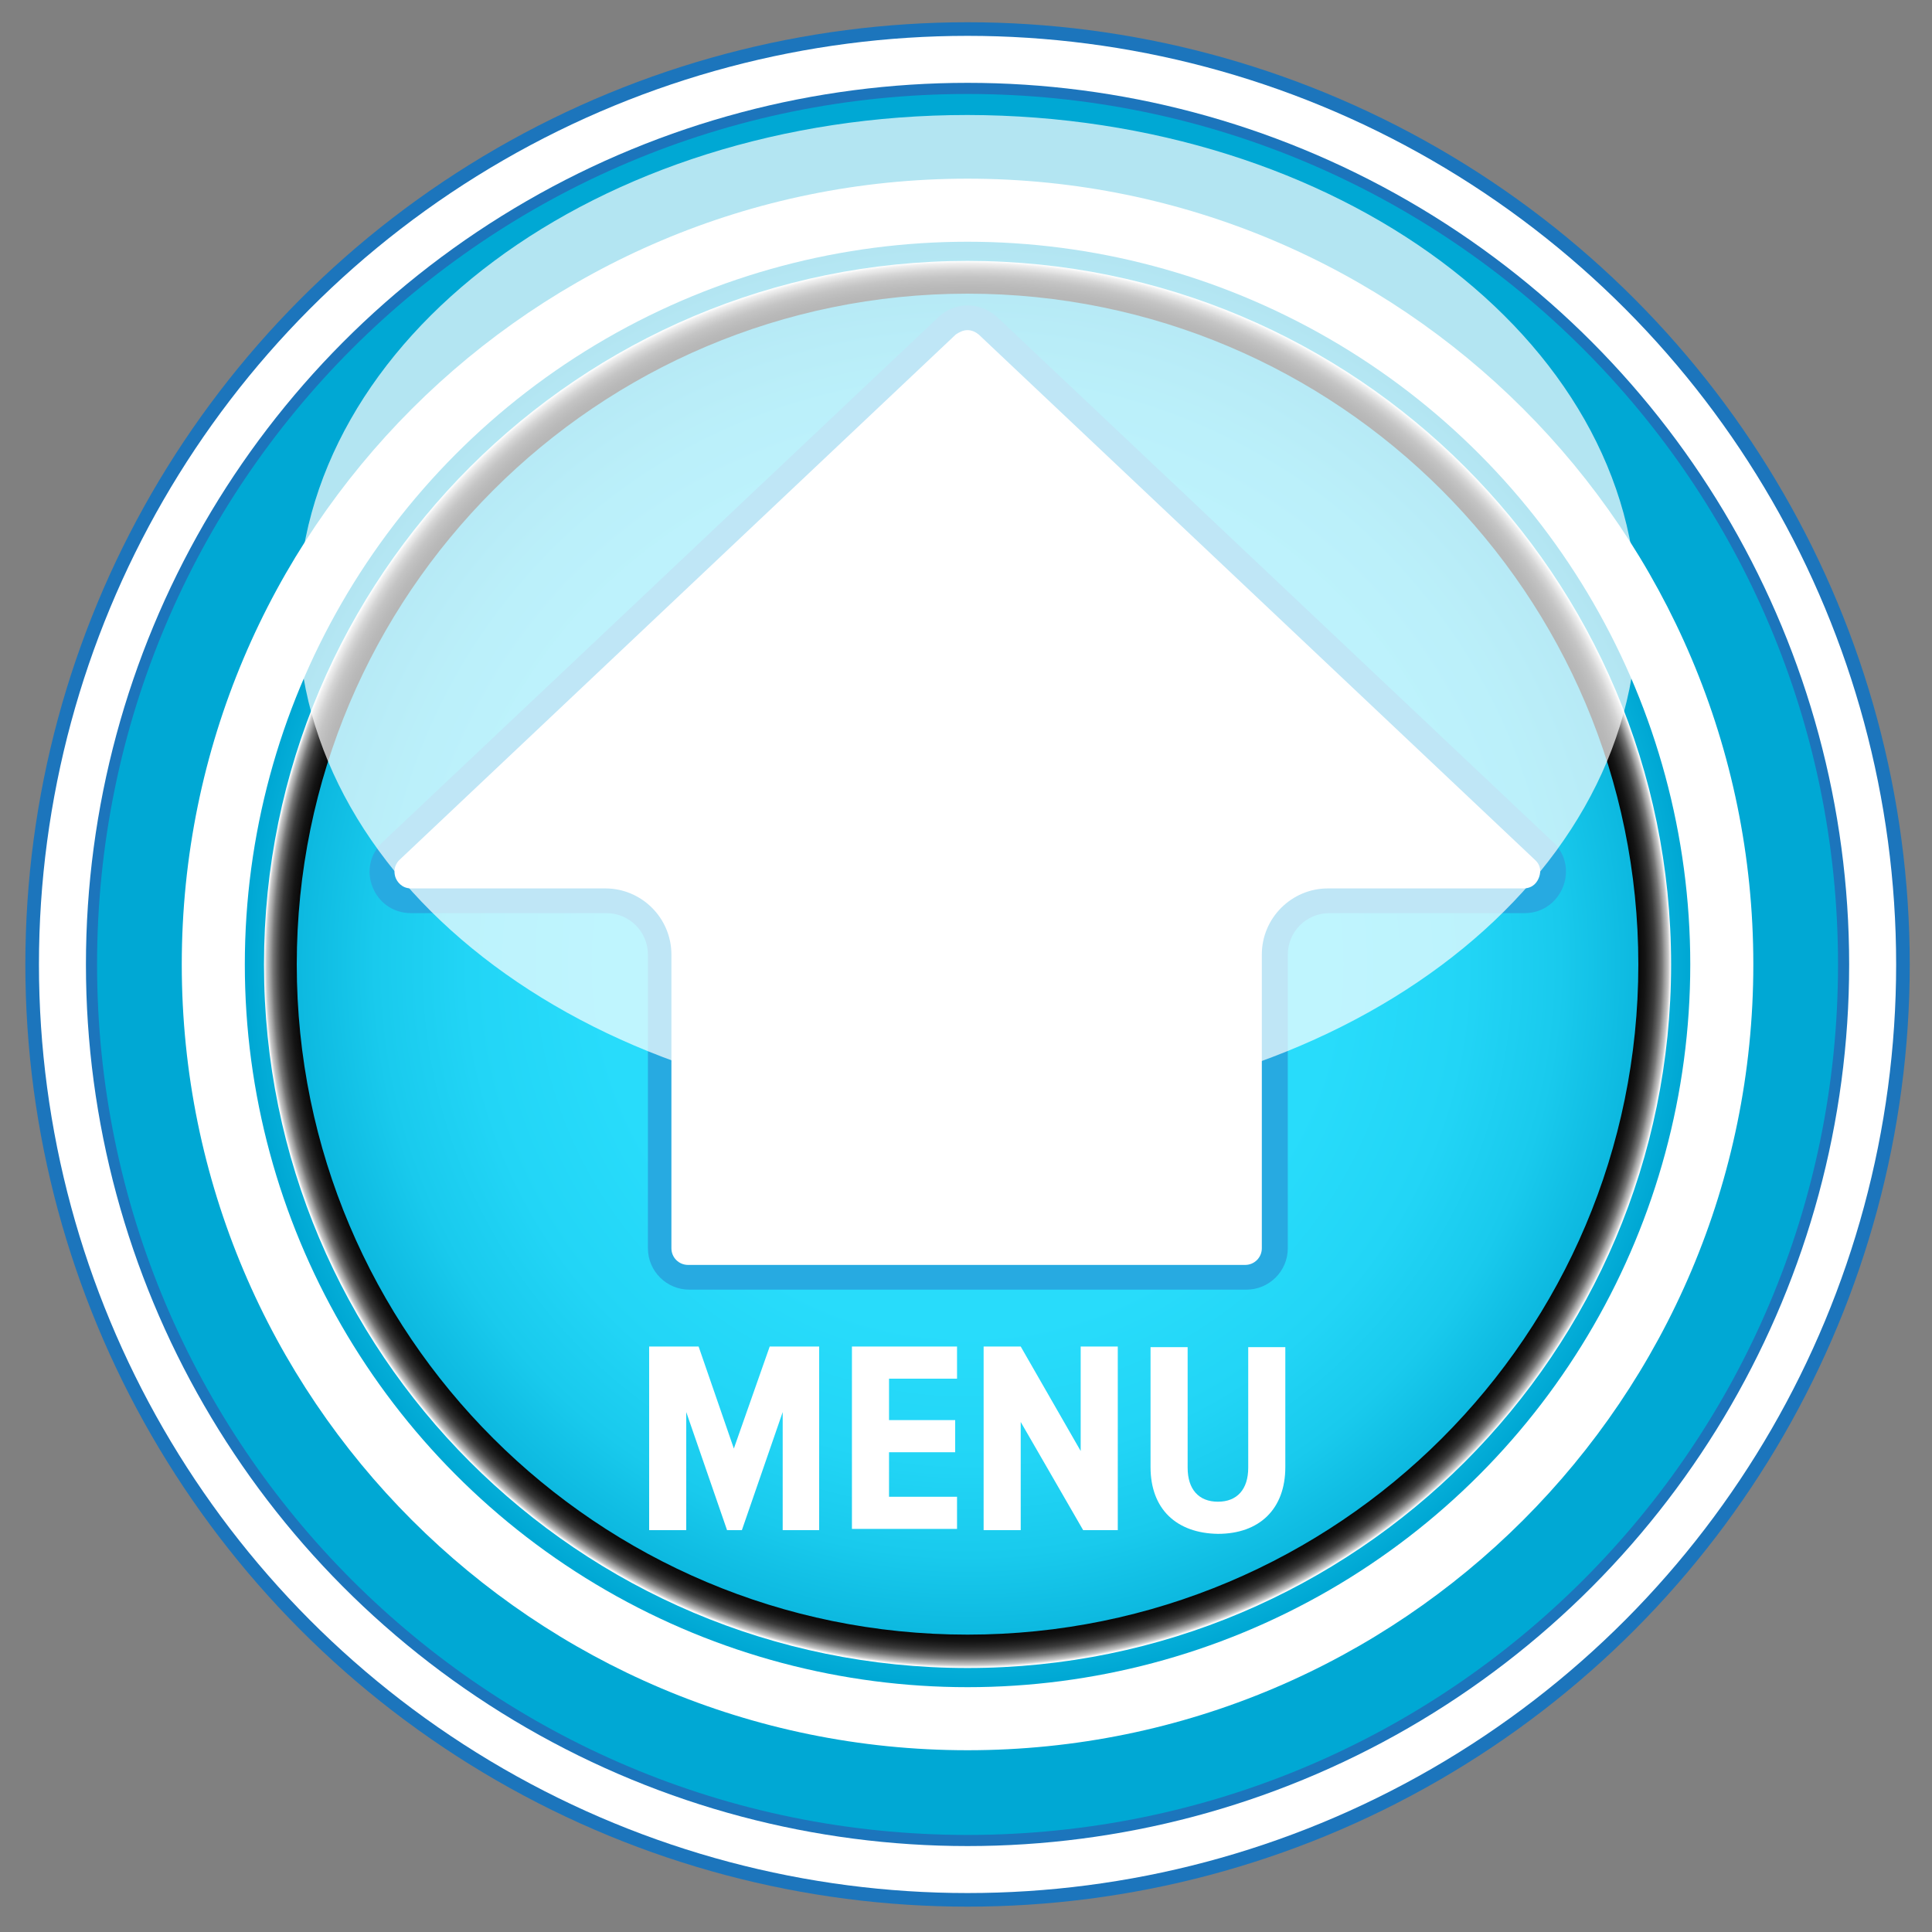 <?xml version="1.0" encoding="utf-8"?>
<!-- Generator: Adobe Illustrator 18.1.1, SVG Export Plug-In . SVG Version: 6.00 Build 0)  -->
<!DOCTYPE svg PUBLIC "-//W3C//DTD SVG 1.1//EN" "http://www.w3.org/Graphics/SVG/1.1/DTD/svg11.dtd">
<svg version="1.1" id="Layer_1" xmlns="http://www.w3.org/2000/svg" xmlns:xlink="http://www.w3.org/1999/xlink" x="0px" y="0px"
	 viewBox="0 0 312.5 312.5" enable-background="new 0 0 312.5 312.5" xml:space="preserve">
<rect x="0" y="0" width="312.5" height="312.5" fill="#808080" stroke="none"/>
<circle fill="#1C75BC" cx="156.5" cy="156" r="152.4"/>
<circle fill="#FFFFFF" cx="156.5" cy="156" r="150.2"/>
<circle fill="#1C75BC" cx="156.5" cy="156" r="142.6"/>
<circle fill="#FFFFFF" cx="156.5" cy="156" r="129.8"/>
<radialGradient id="SVGID_1_" cx="156.5" cy="155.96" r="116.948" gradientUnits="userSpaceOnUse">
	<stop  offset="0" style="stop-color:#29DEFC"/>
	<stop  offset="0.507" style="stop-color:#28DCFB"/>
	<stop  offset="0.689" style="stop-color:#22D5F6"/>
	<stop  offset="0.819" style="stop-color:#19CAED"/>
	<stop  offset="0.924" style="stop-color:#0DB9E0"/>
	<stop  offset="0.996" style="stop-color:#00A8D4"/>
</radialGradient>
<circle fill="url(#SVGID_1_)" cx="156.5" cy="156" r="116.9"/>
<path fill="#00A8D4" d="M156.5,15.2c-77.8,0-140.8,63-140.8,140.8c0,77.8,63,140.8,140.8,140.8s140.8-63,140.8-140.8
	C297.3,78.2,234.3,15.2,156.5,15.2z M156.5,283.1c-70.2,0-127.1-56.9-127.1-127.1c0-70.2,56.9-127.1,127.1-127.1
	S283.6,85.8,283.6,156C283.6,226.2,226.7,283.1,156.5,283.1z"/>
<defs>
	<filter id="Adobe_OpacityMaskFilter" filterUnits="userSpaceOnUse" x="42.7" y="42.2" width="227.6" height="227.6">
		<feFlood  style="flood-color:white;flood-opacity:1" result="back"/>
		<feBlend  in="SourceGraphic" in2="back" mode="normal"/>
	</filter>
</defs>
<mask maskUnits="userSpaceOnUse" x="42.7" y="42.2" width="227.6" height="227.6" id="SVGID_2_">
	<g filter="url(#Adobe_OpacityMaskFilter)">
		<defs>
			<filter id="Adobe_OpacityMaskFilter_1_" filterUnits="userSpaceOnUse" x="42.7" y="42.2" width="227.6" height="227.6">
				<feFlood  style="flood-color:white;flood-opacity:1" result="back"/>
				<feBlend  in="SourceGraphic" in2="back" mode="normal"/>
			</filter>
		</defs>
		<mask maskUnits="userSpaceOnUse" x="42.7" y="42.2" width="227.6" height="227.6" id="SVGID_2_">
			<g filter="url(#Adobe_OpacityMaskFilter_1_)">
			</g>
		</mask>
		<radialGradient id="SVGID_3_" cx="156.5" cy="155.96" r="113.797" gradientUnits="userSpaceOnUse">
			<stop  offset="0.908" style="stop-color:#000000"/>
			<stop  offset="0.947" style="stop-color:#020202"/>
			<stop  offset="0.961" style="stop-color:#090909"/>
			<stop  offset="0.972" style="stop-color:#141414"/>
			<stop  offset="0.98" style="stop-color:#252525"/>
			<stop  offset="0.987" style="stop-color:#3B3B3B"/>
			<stop  offset="0.993" style="stop-color:#575757"/>
			<stop  offset="0.999" style="stop-color:#767676"/>
			<stop  offset="1" style="stop-color:#808080"/>
		</radialGradient>
		<path mask="url(#SVGID_2_)" fill="url(#SVGID_3_)" d="M156.5,42.2C93.7,42.2,42.7,93.1,42.7,156c0,62.8,50.9,113.8,113.8,113.8
			c62.8,0,113.8-51,113.8-113.8C270.3,93.1,219.3,42.2,156.5,42.2z M156.5,264.4C96.6,264.4,48,215.9,48,156
			C48,96.1,96.6,47.5,156.5,47.5C216.4,47.5,265,96.1,265,156C265,215.9,216.4,264.4,156.5,264.4z"/>
	</g>
</mask>
<radialGradient id="SVGID_4_" cx="156.5" cy="155.96" r="113.797" gradientUnits="userSpaceOnUse">
	<stop  offset="0.908" style="stop-color:#000000"/>
	<stop  offset="0.942" style="stop-color:#020202"/>
	<stop  offset="0.954" style="stop-color:#090909"/>
	<stop  offset="0.963" style="stop-color:#141414"/>
	<stop  offset="0.97" style="stop-color:#252525"/>
	<stop  offset="0.977" style="stop-color:#3B3B3B"/>
	<stop  offset="0.982" style="stop-color:#575757"/>
	<stop  offset="0.987" style="stop-color:#777777"/>
	<stop  offset="0.991" style="stop-color:#9D9D9D"/>
	<stop  offset="0.996" style="stop-color:#C8C8C8"/>
	<stop  offset="0.999" style="stop-color:#F6F6F6"/>
	<stop  offset="1" style="stop-color:#FFFFFF"/>
</radialGradient>
<path fill="url(#SVGID_4_)" d="M156.5,42.2C93.7,42.2,42.7,93.1,42.7,156c0,62.8,50.9,113.8,113.8,113.8
	c62.8,0,113.8-51,113.8-113.8C270.3,93.1,219.3,42.2,156.5,42.2z M156.5,264.4C96.6,264.4,48,215.9,48,156
	C48,96.1,96.6,47.5,156.5,47.5C216.4,47.5,265,96.1,265,156C265,215.9,216.4,264.4,156.5,264.4z"/>
<g>
	<path fill="#FFFFFF" d="M111.4,206.6c-2.6,0-4.7-2.1-4.7-4.7v-47.5c0-4.8-3.9-8.7-8.7-8.7H66.5c-2.3,0-3.8-1.5-4.3-2.9
		c-0.6-1.4-0.6-3.5,1.1-5.1l90-85c0.9-0.8,2-1.3,3.2-1.3c1.2,0,2.3,0.5,3.2,1.3l90,85c1.7,1.6,1.7,3.7,1.1,5.1s-2,2.9-4.3,2.9h-31.6
		c-4.8,0-8.7,3.9-8.7,8.7v47.5c0,2.6-2.1,4.7-4.7,4.7H111.4z"/>
	<path fill="#27AAE1" d="M156.5,53.4c0.7,0,1.3,0.3,1.8,0.7l90,85c1.2,1.1,0.8,2.4,0.6,2.9c-0.2,0.5-0.8,1.7-2.5,1.7h-31.6
		c-5.9,0-10.7,4.8-10.7,10.7v47.5c0,1.5-1.2,2.7-2.7,2.7h-44.9h-0.3h-44.9c-1.5,0-2.7-1.2-2.7-2.7v-47.5c0-5.9-4.8-10.7-10.7-10.7
		H66.5c-1.6,0-2.3-1.2-2.5-1.7c-0.2-0.5-0.5-1.8,0.6-2.9l90-85C155.2,53.7,155.8,53.4,156.5,53.4 M156.5,49.4
		c-1.6,0-3.3,0.6-4.6,1.8l-90,85c-4.4,4.1-1.5,11.5,4.6,11.5h31.6c3.7,0,6.7,3,6.7,6.7v47.5c0,3.7,3,6.7,6.7,6.7h44.9h0.3h44.9
		c3.7,0,6.7-3,6.7-6.7v-47.5c0-3.7,3-6.7,6.7-6.7h31.6c6,0,9-7.4,4.6-11.5l-90-85C159.8,50,158.1,49.4,156.5,49.4L156.5,49.4z"/>
</g>
<defs>
	<filter id="Adobe_OpacityMaskFilter_2_" filterUnits="userSpaceOnUse" x="48.2" y="18.7" width="216.7" height="161.1">
		<feFlood  style="flood-color:white;flood-opacity:1" result="back"/>
		<feBlend  in="SourceGraphic" in2="back" mode="normal"/>
	</filter>
</defs>
<mask maskUnits="userSpaceOnUse" x="48.2" y="18.7" width="216.7" height="161.1" id="SVGID_5_">
	<g filter="url(#Adobe_OpacityMaskFilter_2_)">
		<defs>
			<filter id="Adobe_OpacityMaskFilter_3_" filterUnits="userSpaceOnUse" x="48.2" y="18.7" width="216.7" height="161.1">
				<feFlood  style="flood-color:white;flood-opacity:1" result="back"/>
				<feBlend  in="SourceGraphic" in2="back" mode="normal"/>
			</filter>
		</defs>
		<mask maskUnits="userSpaceOnUse" x="48.2" y="18.7" width="216.7" height="161.1" id="SVGID_5_">
			<g filter="url(#Adobe_OpacityMaskFilter_3_)">
			</g>
		</mask>
		<linearGradient id="SVGID_6_" gradientUnits="userSpaceOnUse" x1="156.5" y1="8.906" x2="156.5" y2="229.91">
			<stop  offset="0" style="stop-color:#CCCCCC"/>
			<stop  offset="0.312" style="stop-color:#8E8E8E"/>
			<stop  offset="0.974" style="stop-color:#000000"/>
			<stop  offset="1" style="stop-color:#333333"/>
		</linearGradient>
		<path mask="url(#SVGID_5_)" fill="url(#SVGID_6_)" d="M264.8,99.2c0,44.5-48.5,80.6-108.3,80.6c-59.8,0-108.3-36.1-108.3-80.6
			c0-44.5,48.5-80.6,108.3-80.6C216.3,18.7,264.8,54.7,264.8,99.2z"/>
	</g>
</mask>
<linearGradient id="SVGID_7_" gradientUnits="userSpaceOnUse" x1="156.5" y1="8.906" x2="156.5" y2="229.91">
	<stop  offset="0" style="stop-color:#FFFFFF"/>
	<stop  offset="0.974" style="stop-color:#FFFFFF"/>
	<stop  offset="1" style="stop-color:#FFFFFF"/>
</linearGradient>
<path opacity="0.7" fill="url(#SVGID_7_)" d="M264.8,99.2c0,44.5-48.5,80.6-108.3,80.6c-59.8,0-108.3-36.1-108.3-80.6
	c0-44.5,48.5-80.6,108.3-80.6C216.3,18.7,264.8,54.7,264.8,99.2z"/>
<g>
	<path fill="#FFFFFF" d="M126.6,247.5v-19.1l-6.6,19.1h-2.4l-6.6-19.1v19.1h-6v-29.7h8l5.7,16.5l5.8-16.5h8v29.7H126.6z"/>
	<path fill="#FFFFFF" d="M137.8,247.5v-29.7h17v5.2h-11v6.7h10.7v5.2h-10.7v7.2h11v5.2H137.8z"/>
	<path fill="#FFFFFF" d="M175.2,247.5L165.1,230v17.5h-6v-29.7h6l9.7,16.9v-16.9h6v29.7H175.2z"/>
	<path fill="#FFFFFF" d="M186.1,237.3v-19.4h6v19.5c0,3.5,1.8,5.5,4.9,5.5c3.1,0,4.9-2,4.9-5.5v-19.5h6v19.4
		c0,6.8-4.2,10.8-10.9,10.8C190.3,248,186.1,244.1,186.1,237.3z"/>
</g>
</svg>
